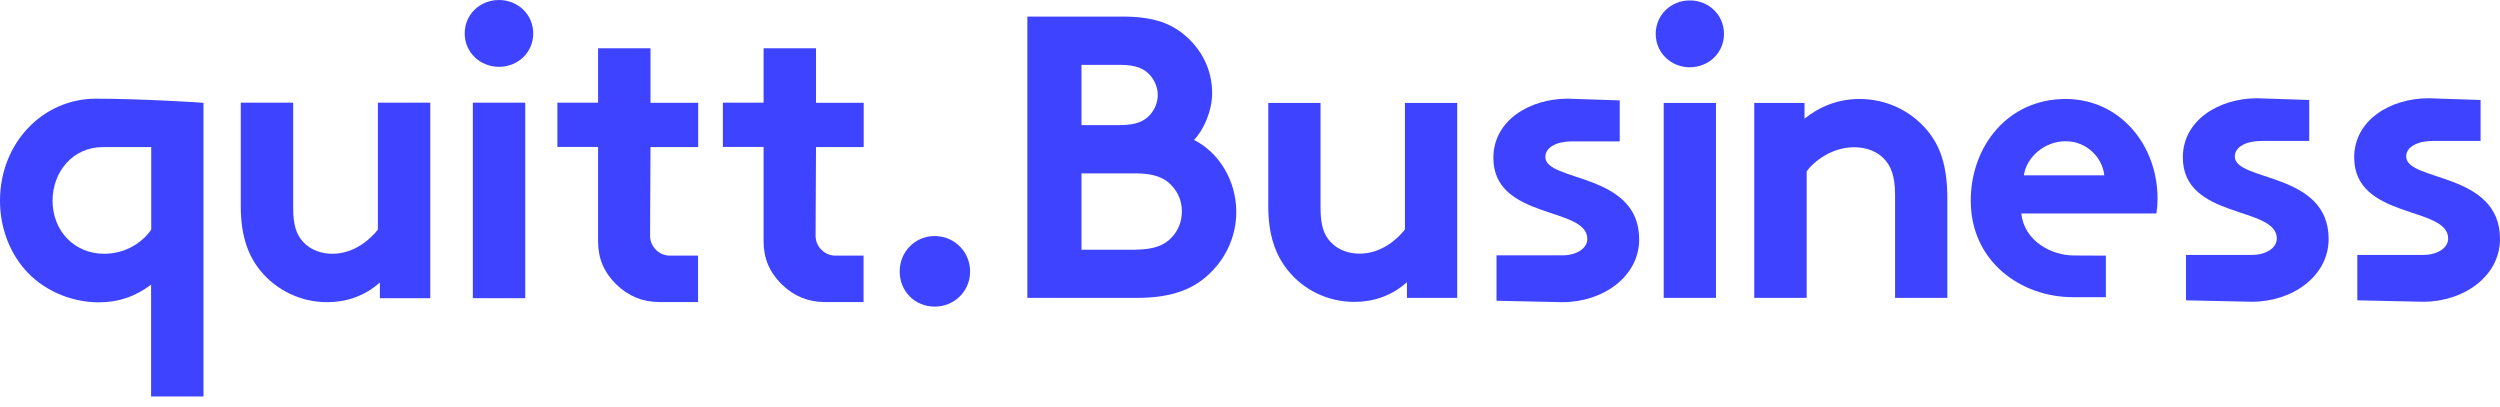 <svg width="172" height="28" viewBox="0 0 172 28" fill="none" xmlns="http://www.w3.org/2000/svg">
<path d="M29.604 7.064V20.515H26.135V19.434C25.084 20.378 23.807 20.79 22.5 20.79C20.643 20.79 18.982 19.926 17.921 18.629C17.057 17.577 16.565 16.192 16.565 14.188V7.064H20.171V14.325C20.171 15.544 20.417 16.153 20.839 16.624C21.39 17.234 22.166 17.459 22.863 17.459C24.386 17.459 25.497 16.438 25.998 15.799V7.064H29.604Z" fill="#3E43FF"/>
<path d="M34.329 0C35.636 0 36.687 1.002 36.687 2.299C36.687 3.606 35.636 4.598 34.329 4.598C33.023 4.598 31.971 3.596 31.971 2.299C31.971 0.992 33.023 0 34.329 0ZM36.137 20.515H32.531V7.064H36.137V20.515Z" fill="#3E43FF"/>
<path d="M64.306 16.241C65.662 16.241 66.743 17.322 66.743 18.678C66.743 20.034 65.662 21.095 64.306 21.095C62.95 21.095 61.899 20.044 61.899 18.678C61.899 17.322 62.95 16.241 64.306 16.241Z" fill="#3E43FF"/>
<path d="M56.141 10.12H59.423V7.074H56.141V3.321H52.535V7.064H49.735V10.11H52.535V16.624C52.535 17.774 52.948 18.746 53.783 19.562C54.618 20.377 55.601 20.78 56.751 20.78H59.413V17.587H57.497C57.104 17.587 56.78 17.45 56.515 17.184C56.249 16.919 56.112 16.585 56.112 16.202L56.141 10.12Z" fill="#3E43FF"/>
<path d="M44.754 10.12H48.036V7.074H44.754V3.321H41.148V7.064H38.348V10.11H41.148V16.624C41.148 17.774 41.561 18.746 42.396 19.562C43.231 20.377 44.214 20.78 45.363 20.78H48.026V17.587H46.11C45.717 17.587 45.393 17.45 45.127 17.184C44.862 16.919 44.725 16.585 44.725 16.202L44.754 10.12Z" fill="#3E43FF"/>
<path d="M6.603 6.789C2.948 6.789 0 9.835 0 13.804C0 15.632 0.639 17.302 1.69 18.52C2.879 19.906 4.795 20.8 6.789 20.8C8.145 20.8 9.314 20.407 10.395 19.581V27.275H14.001V10.12V7.074C14.011 7.064 9.707 6.789 6.603 6.789ZM10.405 15.799C9.707 16.801 8.518 17.459 7.163 17.459C5.139 17.459 3.616 15.907 3.616 13.804C3.616 11.859 4.972 10.12 7.084 10.12C7.094 10.12 10.405 10.12 10.405 10.12V15.799Z" fill="#3E43FF"/>
<path d="M77.255 1.14C79.436 1.14 80.655 1.66 81.598 2.496C82.679 3.439 83.396 4.814 83.396 6.396C83.396 7.664 82.787 8.97 82.148 9.629C83.858 10.483 85.056 12.419 85.056 14.581C85.056 16.212 84.369 17.705 83.288 18.756C82.207 19.837 80.714 20.495 78.228 20.495H70.682V1.14H77.255ZM74.406 8.607H77.029C78.189 8.607 78.719 8.332 79.102 7.919C79.436 7.556 79.653 7.064 79.653 6.534C79.653 6.013 79.436 5.512 79.102 5.148C78.719 4.736 78.189 4.461 77.029 4.461H74.406V8.607ZM78.139 17.174C79.436 17.174 80.154 16.84 80.625 16.32C81.067 15.848 81.313 15.239 81.313 14.551C81.313 13.863 81.067 13.254 80.625 12.783C80.154 12.252 79.436 11.928 78.139 11.928H74.406V17.184H78.139V17.174Z" fill="#3E43FF"/>
<path d="M100.256 7.084V20.495H96.798V19.415C95.746 20.358 94.479 20.77 93.172 20.77C91.315 20.77 89.665 19.916 88.613 18.609C87.758 17.558 87.257 16.172 87.257 14.188V7.084H90.853V14.325C90.853 15.543 91.099 16.153 91.522 16.624C92.072 17.233 92.848 17.45 93.536 17.45C95.059 17.45 96.159 16.428 96.66 15.789V7.084H100.256Z" fill="#3E43FF"/>
<path d="M116.261 0.029C117.558 0.029 118.61 1.022 118.61 2.328C118.61 3.635 117.558 4.628 116.261 4.628C114.964 4.628 113.913 3.635 113.913 2.328C113.913 1.022 114.964 0.029 116.261 0.029ZM118.059 20.495H114.463V7.084H118.059V20.495Z" fill="#3E43FF"/>
<path d="M120.693 20.495V7.084H124.151V8.164C125.173 7.339 126.45 6.809 127.944 6.809C129.791 6.809 131.481 7.634 132.591 8.97C133.475 10.021 133.977 11.377 133.977 13.667V20.495H130.381V13.392C130.381 12.065 130.076 11.377 129.575 10.876C129.103 10.405 128.386 10.13 127.561 10.13C126.038 10.13 124.8 11.092 124.299 11.79V20.495H120.693Z" fill="#3E43FF"/>
<path d="M144.883 20.446H142.613C139.056 20.446 135.588 18.009 135.588 13.804C135.588 10.071 138.133 6.809 142.112 6.809C145.816 6.809 148.439 9.933 148.439 13.667C148.439 14.03 148.41 14.384 148.361 14.688H139.066C139.263 16.565 141.11 17.577 142.692 17.577L144.883 17.587V20.446ZM144.774 12.065C144.666 10.876 143.586 9.717 142.122 9.717C140.628 9.717 139.41 10.847 139.243 12.065H144.774Z" fill="#3E43FF"/>
<path d="M102.959 17.567H107.499C108.461 17.567 109.208 17.096 109.208 16.437C109.208 14.188 102.743 15.14 102.743 10.857C102.743 8.302 105.219 6.789 107.862 6.789L111.438 6.907V9.727H108.137C107.145 9.727 106.32 10.11 106.32 10.798C106.32 12.537 112.775 11.839 112.775 16.467C112.775 19.021 110.299 20.79 107.489 20.79L102.959 20.692V17.567Z" fill="#3E43FF"/>
<path d="M150.395 17.538H154.934C155.897 17.538 156.644 17.066 156.644 16.408C156.644 14.158 150.179 15.111 150.179 10.827C150.179 8.273 152.655 6.76 155.298 6.76L158.874 6.878V9.698H155.573C154.58 9.698 153.755 10.081 153.755 10.768C153.755 12.508 160.21 11.81 160.21 16.438C160.21 18.992 157.734 20.761 154.924 20.761L150.395 20.663V17.538Z" fill="#3E43FF"/>
<path d="M162.184 17.538H166.724C167.687 17.538 168.433 17.066 168.433 16.408C168.433 14.158 161.968 15.111 161.968 10.827C161.968 8.273 164.444 6.76 167.087 6.76L170.664 6.878V9.698H167.362C166.37 9.698 165.545 10.081 165.545 10.768C165.545 12.508 172 11.81 172 16.438C172 18.992 169.524 20.761 166.714 20.761L162.184 20.663V17.538Z" fill="#3E43FF"/>
</svg>

